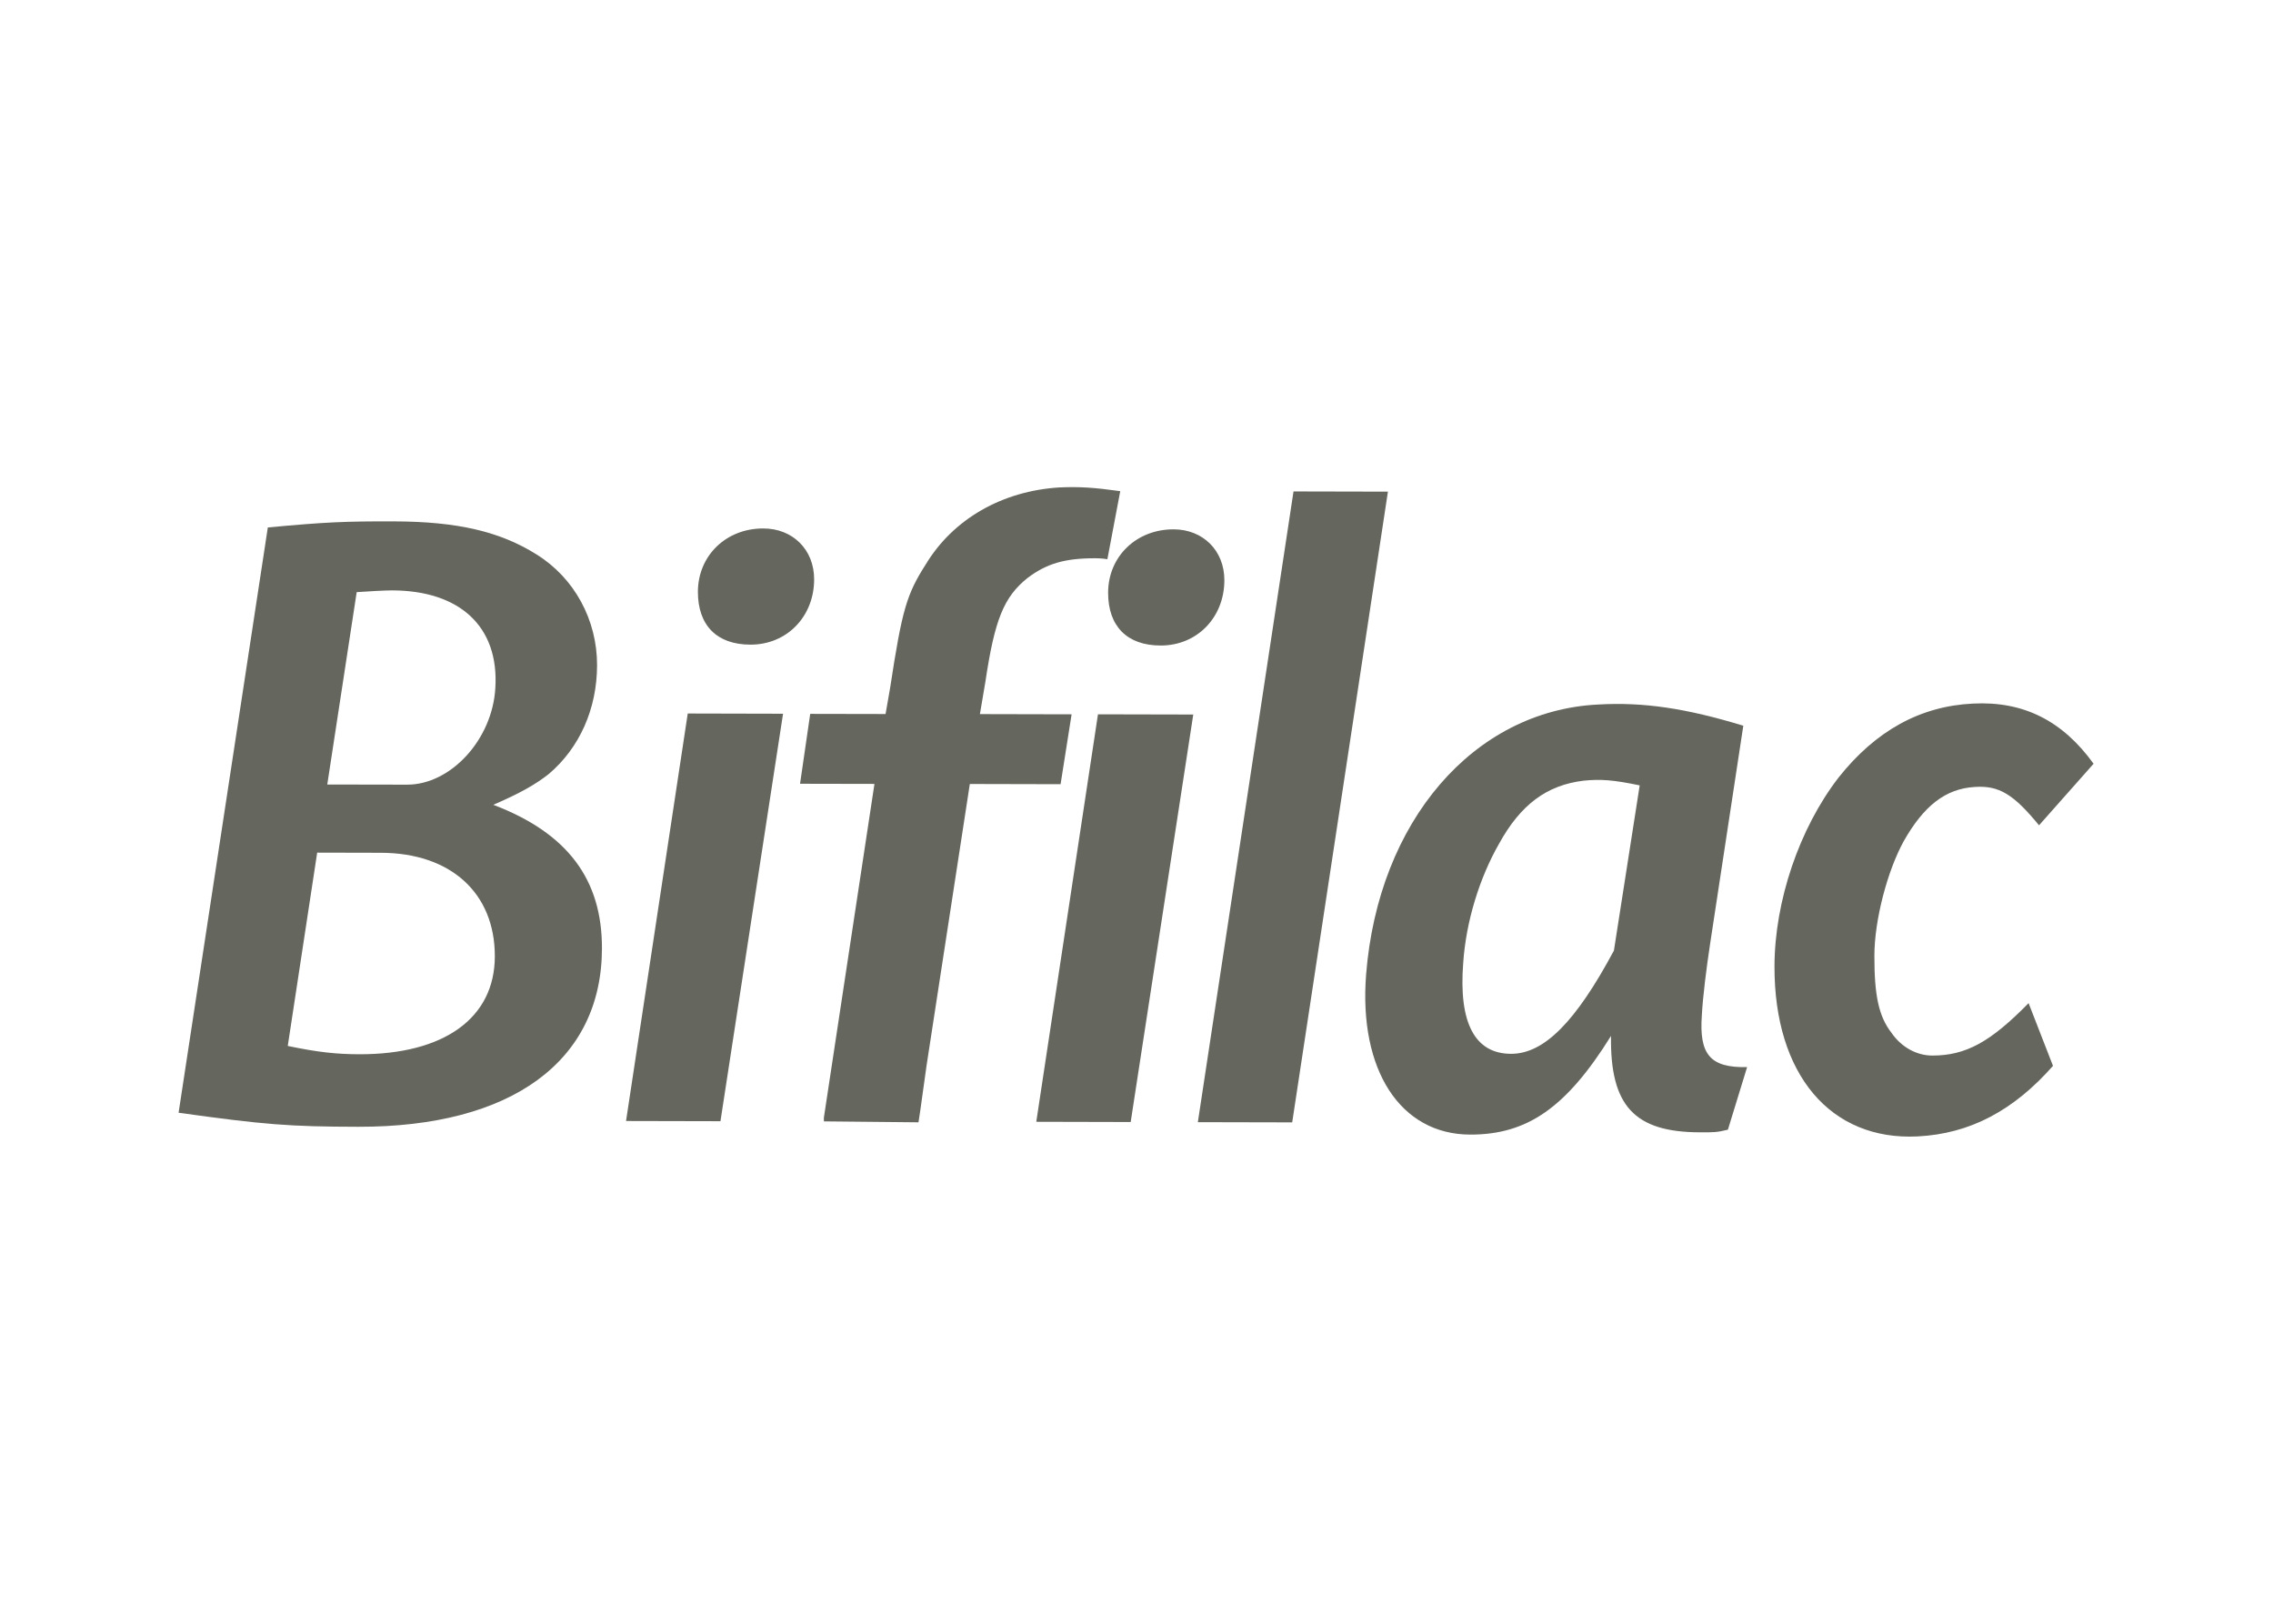 <svg width="140" height="100" viewBox="0 0 140 100" fill="none" xmlns="http://www.w3.org/2000/svg">
<path d="M16.496 32.484C20.017 32.155 21.25 32.101 24.267 32.11C28.18 32.119 30.807 32.74 33.042 34.143C35.385 35.6 36.779 38.177 36.775 40.97C36.77 43.655 35.7 46.057 33.797 47.671C33.015 48.288 32.061 48.841 30.384 49.565C34.967 51.31 37.085 54.166 37.076 58.411C37.062 65.346 31.517 69.412 22.068 69.394C17.818 69.385 16.307 69.268 11 68.53L16.496 32.484ZM17.719 64.415C19.622 64.811 20.737 64.923 22.136 64.928C27.335 64.937 30.469 62.711 30.478 58.906C30.487 54.993 27.753 52.524 23.449 52.52L19.536 52.511L17.724 64.415H17.719ZM20.157 48.315L25.077 48.324C27.762 48.328 30.339 45.54 30.51 42.355C30.739 38.609 28.342 36.369 24.15 36.36C23.705 36.36 22.752 36.414 21.969 36.468L20.157 48.319V48.315Z" fill="#65665D"/>
<path d="M44.375 69.051L38.56 69.038L42.36 43.942L48.23 43.956L44.375 69.051ZM50.145 35.685C50.141 37.979 48.459 39.706 46.224 39.701C44.155 39.701 42.986 38.519 42.986 36.45C42.99 34.215 44.726 32.537 47.02 32.546C48.81 32.546 50.15 33.837 50.145 35.685Z" fill="#65665D"/>
<path d="M56.572 69.119C56.712 68.274 56.864 67.019 57.071 65.611L59.734 48.283L65.324 48.296L66.003 43.992L60.355 43.979L60.696 41.968C61.263 38.168 61.825 36.769 63.282 35.6C64.461 34.709 65.576 34.377 67.478 34.381C67.532 34.381 67.87 34.381 68.207 34.44L68.999 30.248C67.379 30.023 66.484 29.965 65.252 30.019C61.731 30.235 58.708 31.962 57.022 34.755C55.844 36.599 55.56 37.547 54.827 42.355L54.544 43.974L49.903 43.965L49.277 48.269L53.86 48.278L50.743 68.845C50.743 68.845 50.748 69.052 50.748 69.061" fill="#65665D"/>
<path d="M69.642 69.101L63.827 69.087L67.627 43.992L73.496 44.005L69.642 69.101ZM75.412 35.739C75.407 38.032 73.725 39.76 71.49 39.755C69.421 39.755 68.252 38.572 68.252 36.503C68.257 34.268 69.993 32.595 72.286 32.6C74.076 32.6 75.416 33.89 75.412 35.739Z" fill="#65665D"/>
<path d="M79.594 69.123L73.779 69.11L79.671 30.266L85.486 30.279L79.59 69.123H79.594Z" fill="#65665D"/>
<path d="M105.333 58.109C105.109 59.562 104.879 61.406 104.821 62.526C104.65 64.927 105.315 65.769 107.609 65.719L106.426 69.573C105.756 69.74 105.531 69.74 104.695 69.735C100.67 69.726 99.163 68.103 99.226 63.799C96.478 68.211 94.072 69.884 90.55 69.875C86.246 69.866 83.683 65.89 84.142 60.021C84.888 50.572 90.771 43.767 98.43 43.389C101.227 43.227 103.854 43.623 107.375 44.694L105.333 58.109ZM100.993 48.368C99.37 48.031 98.592 47.972 97.526 48.08C95.291 48.355 93.667 49.524 92.318 51.984C91.14 54.048 90.294 56.733 90.123 59.306C89.835 62.994 90.838 64.9 93.073 64.9C95.088 64.905 97.045 62.953 99.406 58.541L100.993 48.368Z" fill="#65665D"/>
<path d="M125.585 50.823C124.024 48.921 123.129 48.359 121.618 48.467C119.828 48.574 118.484 49.631 117.251 51.813C116.239 53.657 115.452 56.674 115.448 58.851C115.443 61.311 115.718 62.597 116.5 63.605C117.112 64.5 118.065 65.008 119.014 65.008C121.083 65.008 122.594 64.176 124.946 61.779L126.449 65.642C124.038 68.377 121.353 69.825 118.11 69.987C112.74 70.257 109.282 66.168 109.295 59.517C109.304 55.492 110.825 51.021 113.235 47.895C115.533 44.995 118.277 43.488 121.519 43.331C124.65 43.169 127.051 44.405 128.949 47.036L125.585 50.832V50.823Z" fill="#65665D"/>
</svg>
